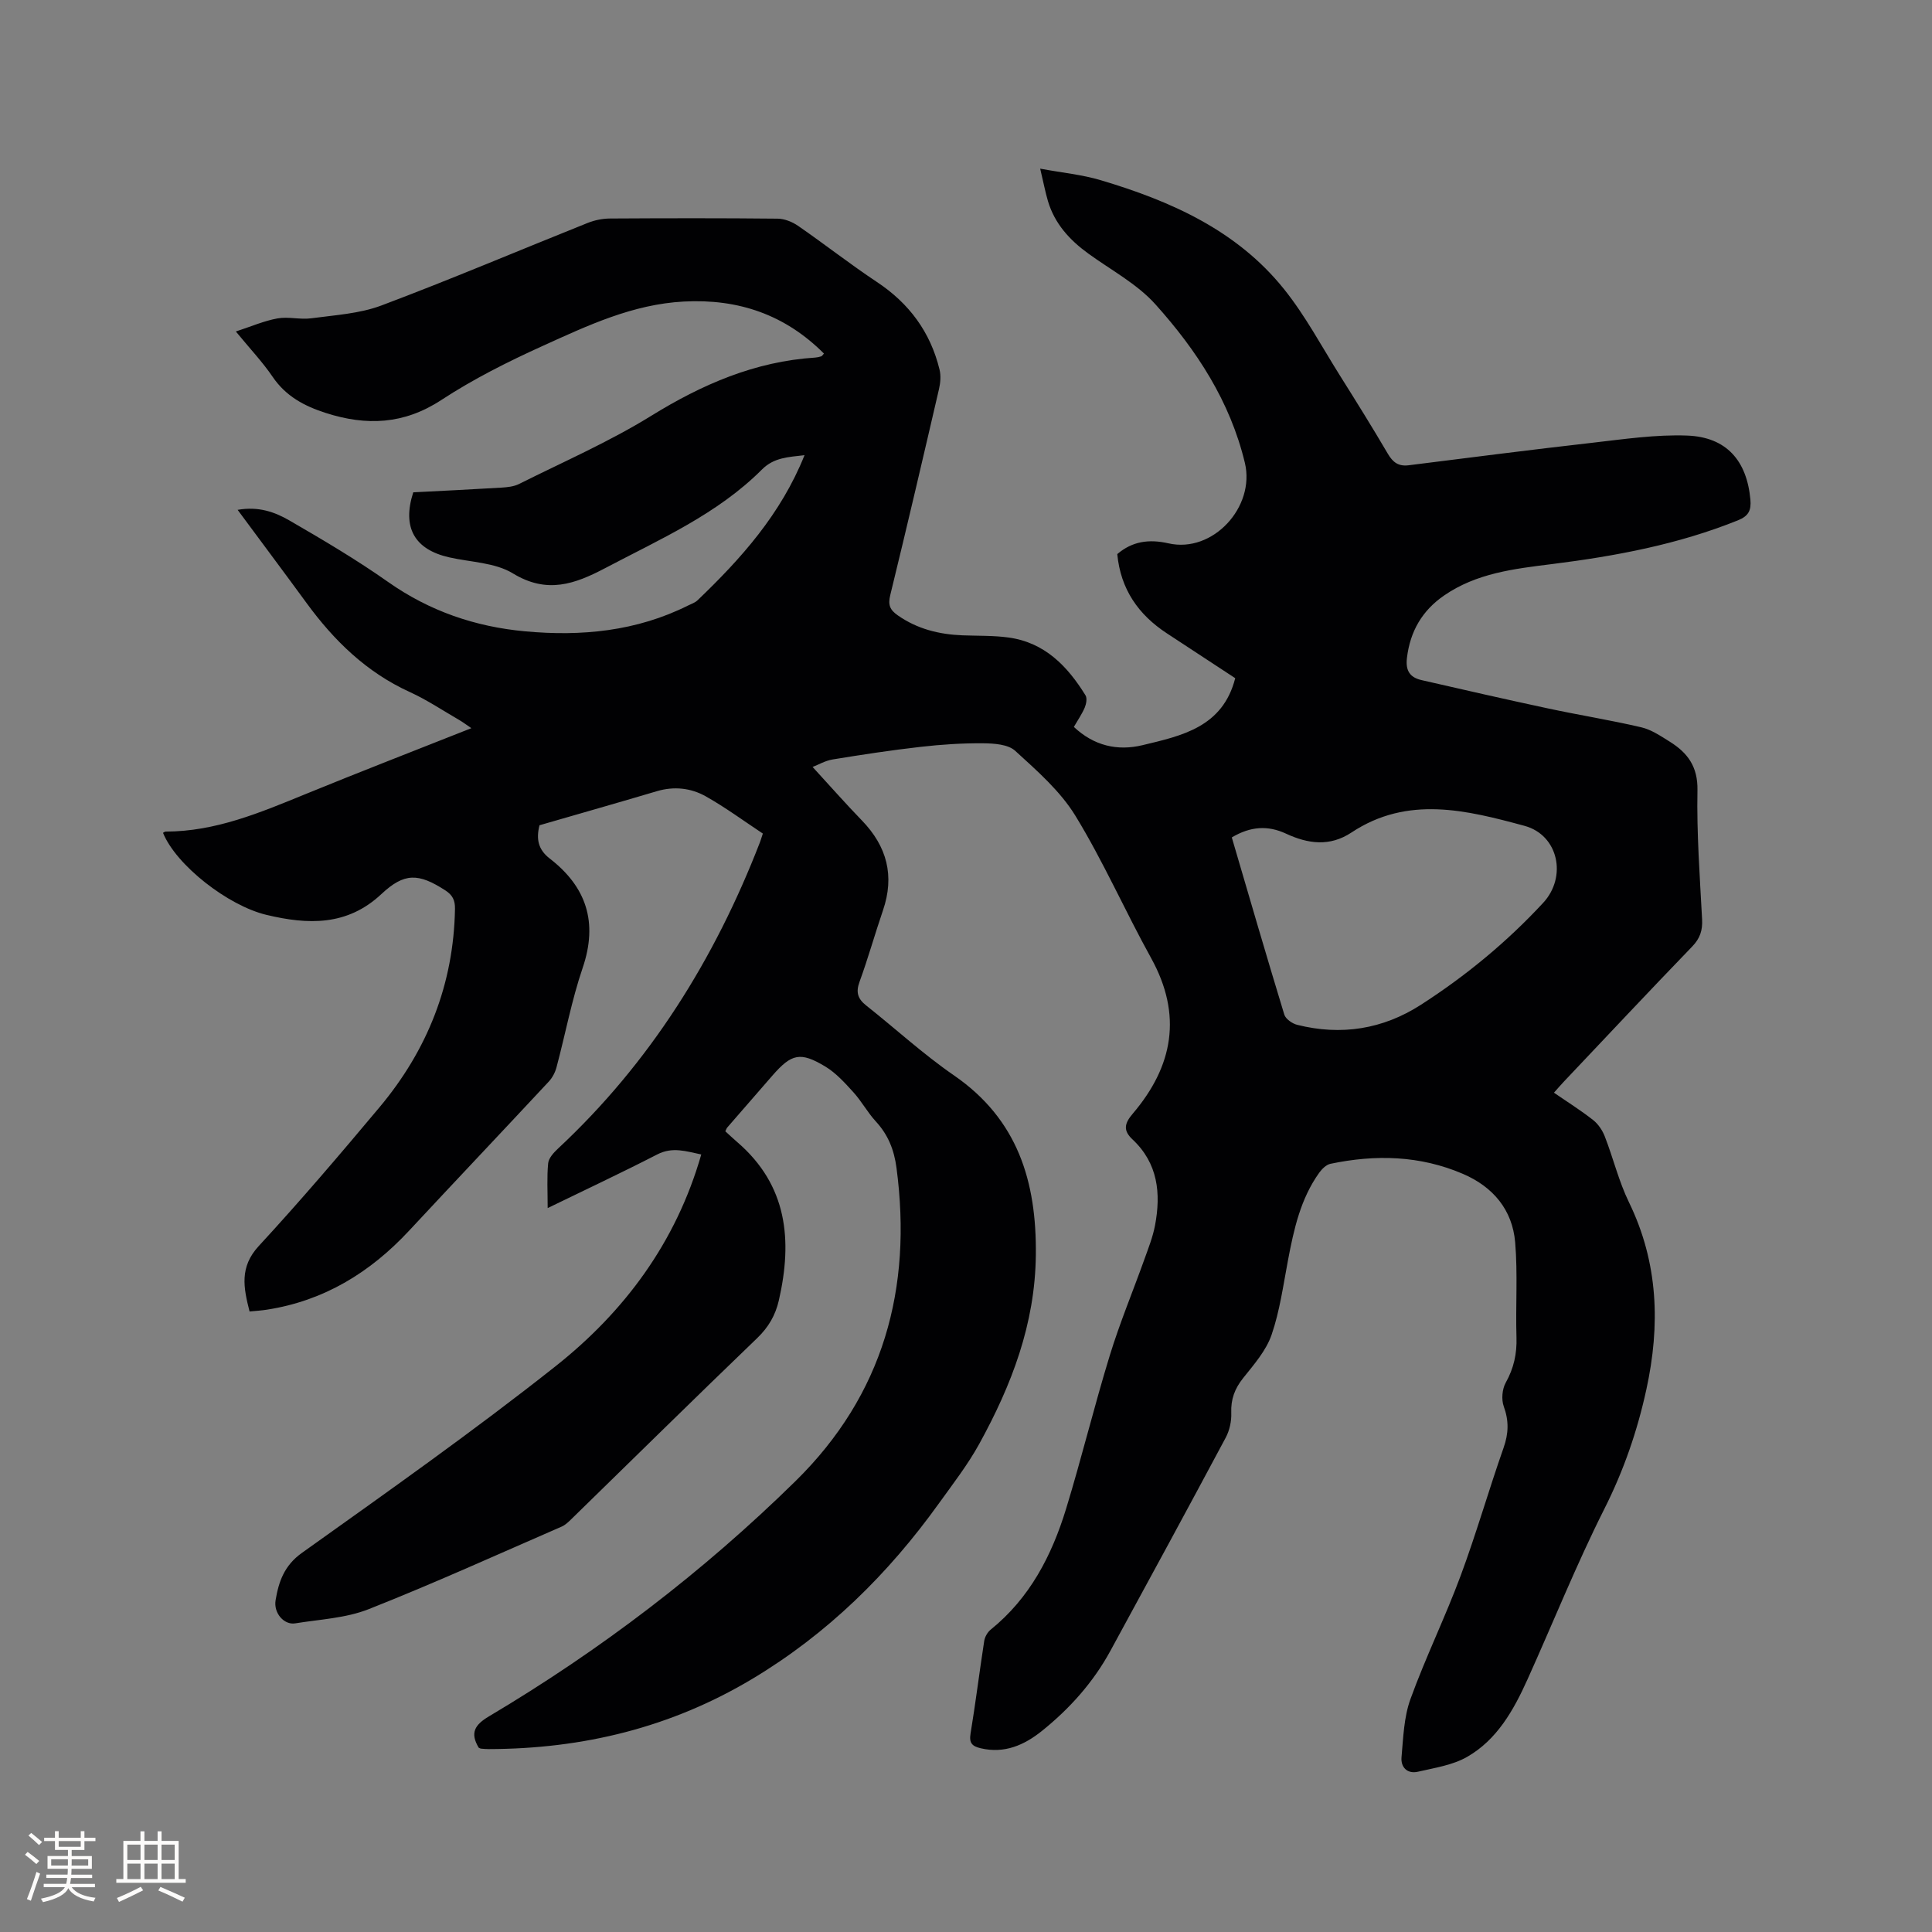 <svg enable-background="new 0 0 400 400" viewBox="0 0 400 400" xmlns="http://www.w3.org/2000/svg"><rect x="0" y="0" width="400" height="400" fill="#808080" stroke="none"/><path d="m168.24 158.79c3.73 4.06 6.88 7.65 10.2 11.07 5.21 5.38 6.82 11.49 4.36 18.65-1.68 4.91-3.07 9.91-4.85 14.78-.8 2.19-.33 3.53 1.39 4.89 6.07 4.8 11.8 10.08 18.16 14.46 13.22 9.11 17.13 21.97 16.96 37.2-.15 14.28-5.03 26.95-11.72 39.11-2.38 4.32-5.45 8.28-8.34 12.3-10.5 14.63-23.08 27.02-38.64 36.34-16.83 10.08-35.09 14.5-54.56 14.54-.53 0-1.06-.04-1.58-.09-.2-.02-.39-.15-.51-.2-1.82-3.05-.85-4.72 2.13-6.49 23.06-13.7 44.29-29.88 63.43-48.67 18.23-17.89 24.25-39.91 20.94-64.89-.49-3.73-1.74-6.86-4.29-9.62-1.71-1.86-2.94-4.17-4.64-6.04-1.76-1.94-3.6-3.98-5.8-5.31-5.18-3.12-6.99-2.67-10.93 1.83-3.14 3.59-6.27 7.2-9.39 10.8-.13.15-.19.37-.39.77.79.72 1.61 1.5 2.46 2.23 10.41 8.95 11.47 20.34 8.62 32.79-.71 3.08-2.14 5.54-4.47 7.79-12.92 12.42-25.68 25-38.51 37.51-.6.58-1.25 1.21-1.99 1.53-13.28 5.77-26.48 11.77-39.95 17.09-4.73 1.87-10.11 2.11-15.22 2.94-2.28.37-4.5-2.1-4.05-4.8.64-3.83 1.78-7.18 5.46-9.8 17.67-12.61 35.45-25.14 52.47-38.61 14.26-11.29 24.96-25.6 30.2-43.87-3.13-.64-5.93-1.65-9.13 0-7.31 3.76-14.76 7.25-22.67 11.1 0-3.44-.18-6.38.1-9.27.1-1.07 1.14-2.2 2.01-3.02 19.06-17.76 32.46-39.24 41.82-63.4.15-.38.26-.78.62-1.85-3.86-2.55-7.68-5.37-11.79-7.69-3.09-1.75-6.59-2.14-10.16-1.08-8.11 2.41-16.25 4.72-24.29 7.05-.73 2.85-.27 5.04 2.09 6.87 7.64 5.89 10.05 13.25 6.84 22.67-2.28 6.69-3.58 13.72-5.41 20.57-.28 1.06-.86 2.17-1.61 2.97-9.61 10.32-19.31 20.54-28.91 30.86-8.05 8.65-17.6 14.51-29.41 16.35-1.13.18-2.29.25-3.62.38-1.25-4.91-2.13-9.18 1.9-13.55 8.61-9.33 16.85-19 25.01-28.74 9.91-11.84 15.35-25.48 15.62-41.06.03-1.8-.5-2.87-2.02-3.85-5.57-3.59-8.47-3.66-13.21.77-7.09 6.65-15.21 6.37-23.82 4.31-7.94-1.9-18.68-10.27-21.4-16.98.18-.09.36-.26.55-.26 10.33-.01 19.58-3.93 28.9-7.74 11.26-4.61 22.61-9 34.39-13.67-1.03-.7-1.74-1.24-2.51-1.69-3.39-1.96-6.68-4.17-10.23-5.79-8.96-4.08-15.68-10.63-21.38-18.43-4.61-6.31-9.3-12.57-14.27-19.29 4.31-.77 7.71.45 10.71 2.19 6.95 4.02 13.9 8.13 20.46 12.75 8.58 6.04 18.04 9.26 28.34 10.21 11.68 1.08 23.07-.01 33.76-5.35.66-.33 1.42-.57 1.94-1.07 9-8.62 17.25-17.8 22.16-30.05-3.38.4-6.32.47-8.8 2.95-9.23 9.25-21.05 14.41-32.39 20.39-6.39 3.37-12.13 5.44-19.2 1.13-3.69-2.25-8.72-2.31-13.15-3.31-7.2-1.62-9.82-6.17-7.47-13.47 6-.31 12.1-.6 18.21-.97 1.24-.08 2.6-.21 3.68-.75 9.17-4.59 18.64-8.72 27.33-14.09 10.58-6.54 21.53-11.29 34.02-12.09.42-.03.84-.13 1.24-.26.17-.05.28-.28.55-.57-8.03-8.03-17.66-11.37-29.01-10.77-10.58.56-19.88 4.95-29.2 9.18-7.22 3.27-14.39 6.87-21 11.2-7.75 5.08-15.51 5.39-23.93 2.69-4.45-1.43-8.27-3.46-11-7.48-2.07-3.05-4.64-5.76-7.62-9.39 3.19-1.04 5.85-2.21 8.64-2.71 2.25-.4 4.68.29 6.97-.02 4.88-.66 9.99-.95 14.52-2.65 14.36-5.4 28.5-11.41 42.75-17.11 1.43-.57 3.06-.89 4.6-.9 11.56-.07 23.12-.09 34.68.03 1.44.01 3.06.67 4.26 1.5 5.49 3.79 10.74 7.92 16.3 11.61 6.69 4.43 11.08 10.38 12.97 18.13.31 1.27.19 2.74-.11 4.04-3.3 14.23-6.62 28.46-10.09 42.65-.5 2.03-.08 3.06 1.54 4.19 4.06 2.85 8.59 3.96 13.45 4.15 3.17.12 6.37.02 9.5.45 7.47 1.02 12.2 5.92 15.93 11.97.37.6.16 1.77-.15 2.52-.57 1.34-1.42 2.57-2.26 4.02 4.15 3.91 9.02 5.02 14.17 3.79 8.13-1.95 16.64-3.7 19.24-13.88-4.61-3.03-9.37-6.16-14.13-9.27-5.92-3.87-9.6-9.15-10.29-16.42 3.1-2.66 6.57-3.14 10.58-2.23 9.22 2.11 18.02-7.54 15.84-16.65-3.06-12.77-10-23.34-18.52-32.83-3.81-4.25-9.19-7.09-13.91-10.52-3.87-2.81-6.97-6.2-8.35-10.88-.56-1.91-.93-3.88-1.6-6.69 4.57.85 8.67 1.23 12.54 2.39 14.51 4.32 28.17 10.38 37.92 22.52 4.42 5.5 7.78 11.85 11.56 17.86 3.38 5.38 6.75 10.78 9.96 16.26 1.05 1.79 2.21 2.64 4.3 2.38 12.7-1.59 25.4-3.23 38.12-4.67 6.49-.74 13.05-1.72 19.54-1.48 8.16.3 12.37 5.21 13.1 13.25.2 2.24-.38 3.41-2.56 4.29-12.39 5-25.37 7.42-38.54 9.07-7.79.97-15.61 1.87-22.33 6.51-4.52 3.12-7.02 7.4-7.68 12.93-.32 2.7.68 4.04 3.03 4.58 8.74 2.01 17.49 4 26.26 5.88 6.4 1.37 12.87 2.4 19.23 3.89 2.1.49 4.04 1.82 5.92 2.99 3.68 2.3 5.81 5.16 5.71 10.07-.17 8.89.49 17.8.96 26.69.12 2.29-.42 3.95-2.05 5.64-8.91 9.23-17.69 18.59-26.51 27.91-.65.68-1.26 1.4-2.11 2.35 2.8 1.93 5.57 3.66 8.12 5.67 1.05.83 1.92 2.13 2.41 3.4 1.75 4.5 2.89 9.28 4.99 13.6 6.11 12.54 6.51 25.49 3.61 38.78-1.87 8.6-4.7 16.8-8.71 24.75-5.8 11.52-10.6 23.54-15.91 35.3-2.86 6.34-6.29 12.47-12.5 16.02-2.99 1.71-6.69 2.26-10.14 3.06-2.21.52-3.62-.9-3.43-3 .36-4.04.49-8.27 1.84-12.01 3.13-8.64 7.2-16.94 10.4-25.56 3.24-8.72 5.8-17.7 8.89-26.49 1.05-2.97 1.12-5.59.04-8.56-.52-1.44-.34-3.59.41-4.93 1.67-2.99 2.33-5.99 2.22-9.38-.2-6.55.28-13.14-.27-19.66-.57-6.74-4.57-11.5-10.81-14.18-8.89-3.82-18.1-4.04-27.42-2.09-.88.18-1.77 1.06-2.34 1.85-3.87 5.4-5.25 11.71-6.46 18.09-.99 5.2-1.7 10.52-3.41 15.49-1.13 3.26-3.64 6.13-5.86 8.91-1.76 2.2-2.59 4.41-2.48 7.24.07 1.7-.35 3.62-1.15 5.12-7.89 14.76-15.87 29.46-23.88 44.15-3.55 6.51-8.42 11.95-14.17 16.57-3.65 2.93-7.75 4.75-12.67 3.59-1.74-.41-2.44-1.04-2.11-3.03 1.05-6.37 1.84-12.79 2.83-19.18.13-.85.68-1.82 1.35-2.36 8.09-6.53 12.63-15.32 15.59-24.97 3.22-10.52 5.82-21.24 9.05-31.76 2.07-6.76 4.81-13.32 7.19-19.98.82-2.29 1.73-4.58 2.18-6.95 1.26-6.64.63-12.88-4.67-17.84-1.93-1.81-1.7-3.25.05-5.3 8.39-9.84 10.33-20.46 3.81-32.24-5.38-9.72-9.87-19.97-15.66-29.44-3.14-5.13-7.95-9.33-12.46-13.45-1.48-1.36-4.39-1.55-6.65-1.57-4.32-.04-8.66.25-12.96.74-6.09.69-12.17 1.62-18.22 2.61-1.54.26-2.95 1.1-4.13 1.55zm86.79 14.59c3.63 12.37 7.17 24.55 10.87 36.68.28.91 1.64 1.86 2.67 2.12 9.09 2.28 17.72.92 25.58-4.13 9.3-5.98 17.81-12.99 25.34-21.12 5-5.39 3.17-14.05-3.86-15.95-11.97-3.24-24.18-6.34-35.82 1.38-4.5 2.98-9.01 2.35-13.55.24-3.76-1.75-7.35-1.53-11.23.78z" fill="#010103"/><g fill="#fcfbfa"><path d="m5.17 384 .55-.58c.85.61 1.65 1.24 2.4 1.87l-.59.64c-.83-.73-1.62-1.38-2.36-1.93m1.22 9.53-.82-.34c.71-1.76 1.37-3.64 1.98-5.63.24.13.5.25.76.36-.6 1.67-1.24 3.54-1.92 5.61m-.5-13.5.57-.54c.56.44 1.31 1.06 2.26 1.87l-.64.64c-.68-.66-1.41-1.32-2.19-1.97m3.25.46h2.24v-1.36h.77v1.36h4.57v-1.36h.76v1.36h2.28v.69h-2.28v1.84h-2.64v1.26h4.18v2.64h-4.21c0 .45-.02.86-.05 1.21h4.32v.69h-4.38c-.04.34-.1.75-.19 1.22h5.15v.69h-4.82c.87 1.19 2.51 1.92 4.93 2.19-.17.31-.3.57-.37.76-2.77-.49-4.52-1.41-5.26-2.76-.56 1.26-2.3 2.23-5.24 2.9-.12-.24-.26-.48-.43-.72 2.73-.55 4.38-1.34 4.96-2.38h-4.38v-.69h4.65c.1-.38.17-.79.21-1.22h-4.32v-.69h4.4c.03-.34.05-.75.05-1.21h-4.2v-2.64h4.23v-1.26h-2.69v-1.84h-2.24zm1.46 4.46v1.29h3.45c.01-.4.02-.57.01-.53v-.32-.45h-3.46zm1.55-2.59h4.57v-1.19h-4.57zm6.11 2.59h-3.42v.77c-.01.19-.01.37-.02.53h3.44z"/><path d="m32.63 379.16h.82v1.98h3.54v7.89h1.46v.78h-14.37v-.78h1.46v-7.89h3.54v-1.98h.82v1.98h2.73zm-3.49 11.48.5.73c-1.61.82-3.28 1.63-5 2.41-.13-.27-.28-.55-.44-.82 1.75-.72 3.4-1.49 4.94-2.32m-2.78-5.55h2.73v-3.18h-2.73zm0 3.95h2.73v-3.2h-2.73zm3.54-3.95h2.73v-3.18h-2.73zm0 3.95h2.73v-3.2h-2.73zm7.89 4.68c-1.84-.92-3.51-1.7-5.02-2.32l.45-.73c1.89.8 3.57 1.55 5.04 2.23zm-1.62-11.81h-2.73v3.18h2.73zm-2.73 7.13h2.73v-3.2h-2.73z"/></g></svg>
